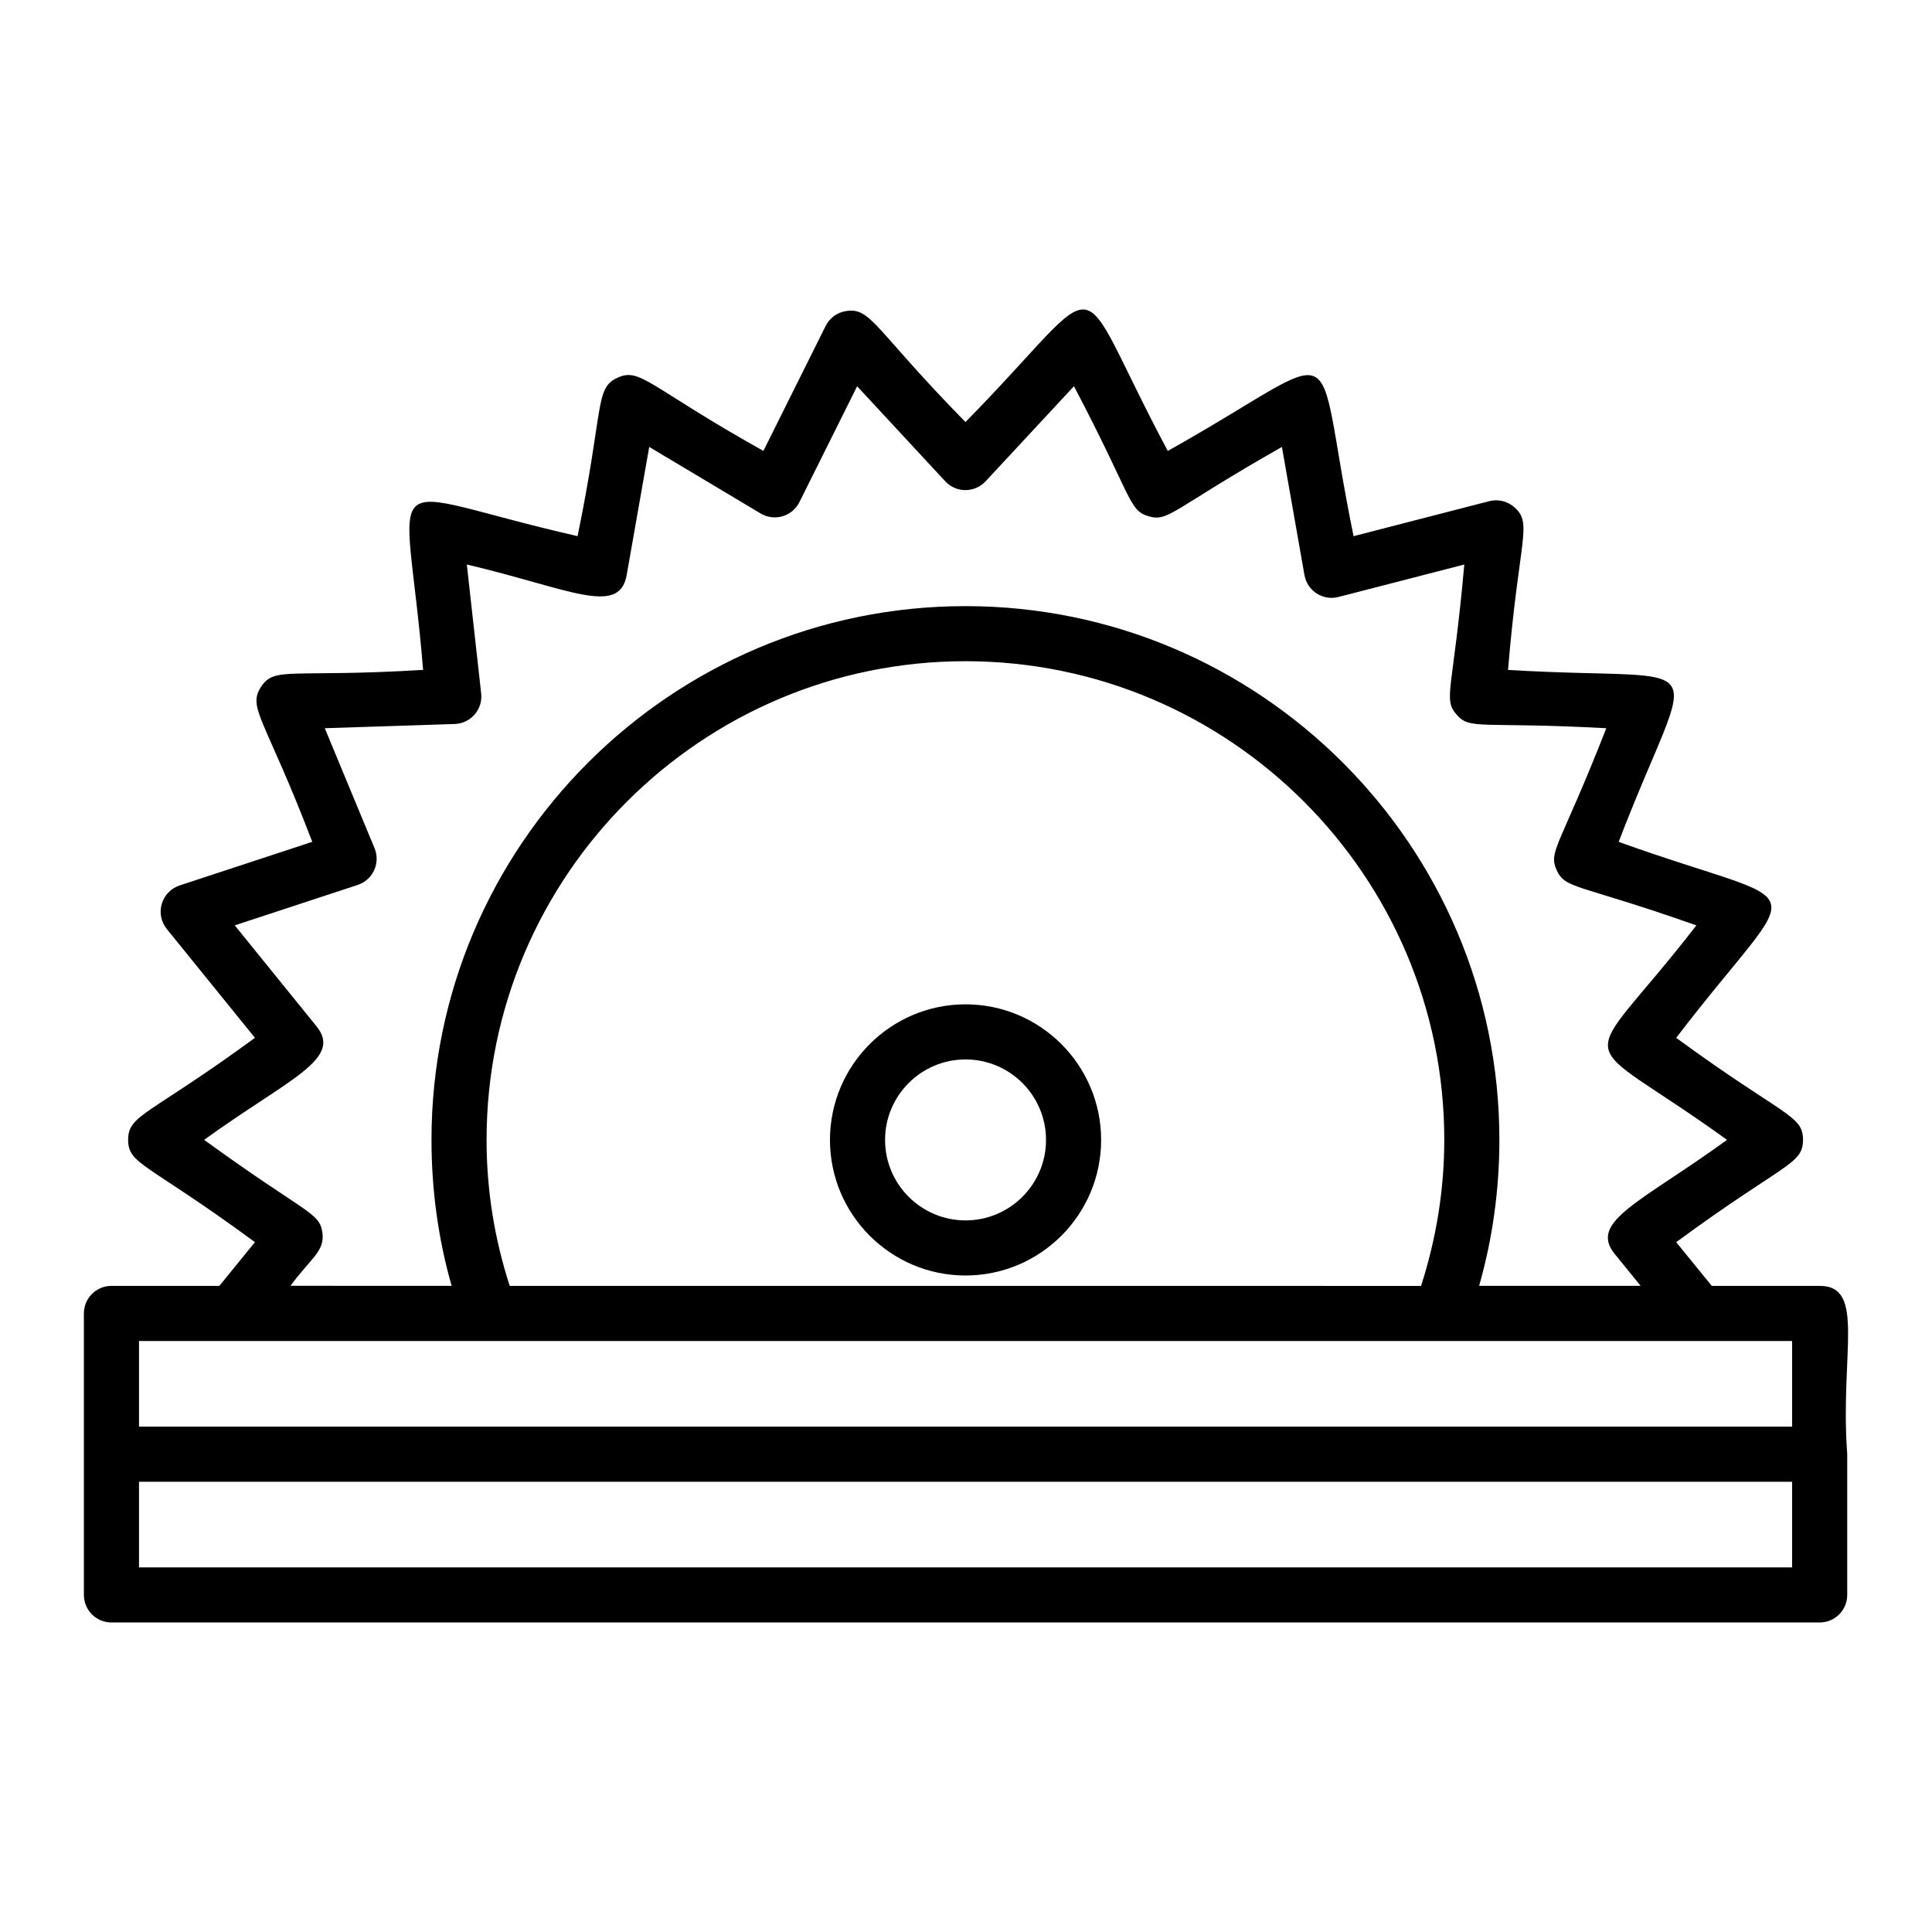 <?xml version="1.0" encoding="UTF-8"?>
<!-- Uploaded to: ICON Repo, www.iconrepo.com, Generator: ICON Repo Mixer Tools -->
<svg fill="#000000" width="800px" height="800px" version="1.1" viewBox="144 144 512 512" xmlns="http://www.w3.org/2000/svg">
 <g>
  <path d="m588.21 473.19c28.434-20.934 33.621-20.5 33.609-27.145-0.012-6.617-5.188-6.191-33.609-27.008 34.191-44.727 37.742-32.867-15.246-51.938 20.188-52.602 26.887-42.156-29.32-45.566 2.906-35.148 6.652-38.801 1.621-43.16-1.816-1.578-4.297-2.16-6.609-1.555l-35.945 9.273c-11.328-55.219-0.031-50.109-49.238-22.59-26.469-49.574-14.199-47.742-53.613-7.656-24.086-24.555-24.977-30.395-31.566-29.422-2.375 0.34-4.43 1.824-5.496 3.973l-16.488 33.102c-30.32-16.965-32.582-22.195-38.645-19.402-6.082 2.777-3.531 7.547-10.598 41.992-54.875-12.52-45.57-20.68-40.934 35.441-35.203 2.133-39.387-1.043-42.984 4.543-3.613 5.594 1.105 8.312 13.605 41.023l-35.16 11.562c-2.277 0.754-4.047 2.574-4.723 4.879-0.676 2.305-0.18 4.793 1.332 6.656l23.363 28.844c-28.113 20.59-33.598 20.332-33.609 27.008-0.012 6.617 5.07 6.137 33.609 27.145l-9.43 11.586h-28.602c-4.031 0-7.301 3.269-7.301 7.301v74.598c0 4.031 3.269 7.301 7.301 7.301h452.7c4.031 0 7.301-3.269 7.301-7.301v-37.301c-1.953-26.656 5-44.602-7.301-44.602h-28.594zm-390.12-27.117c22.363-16.164 36.859-21.363 29.785-30.098l-21.664-26.746 32.586-10.715c1.93-0.637 3.508-2.047 4.356-3.894 0.844-1.848 0.883-3.965 0.105-5.844l-13.188-31.793 34.426-1.117c2.035-0.066 3.949-0.977 5.285-2.516 1.332-1.539 1.965-3.566 1.734-5.586l-3.797-34.164c26.883 6.305 40.402 13.895 42.359 2.797l5.977-33.957 29.527 17.637c1.738 1.043 3.844 1.305 5.797 0.738 1.949-0.57 3.574-1.93 4.481-3.75l15.293-30.703 23.34 25.18c1.379 1.492 3.32 2.34 5.352 2.34h0.004c2.027 0 3.969-0.844 5.348-2.332l23.414-25.199c15.539 29.531 14.438 32.902 19.785 34.465 5.324 1.57 6.246-1.867 35.324-18.375l5.977 33.957c0.352 2.004 1.527 3.773 3.238 4.875 1.719 1.102 3.805 1.453 5.777 0.93l33.344-8.598c-2.981 33.539-5.707 35.539-2.062 39.754 3.648 4.215 6.305 1.812 39.691 3.633-12.281 31.422-15.457 32.578-13.137 37.633 2.328 5.078 5.543 3.508 37.012 14.613-31.539 40.742-33.527 26.734 8.121 56.84-22.578 16.41-36.789 21.586-29.777 30.219l6.883 8.461h-42.801c3.566-12.527 5.367-25.504 5.367-38.695 0-77.984-63.48-141.43-141.5-141.43-78.023 0-141.5 63.445-141.5 141.43 0 13.316 1.793 26.289 5.336 38.695l-42.695-0.004c5.133-7.102 9.16-9.086 8.449-14.094-0.777-5.496-4.266-4.906-31.344-24.586zm74.859-0.016c0-69.934 56.926-126.83 126.9-126.83 69.977 0 126.9 56.895 126.9 126.83 0 13.27-2.144 26.25-6.148 38.723l-241.52-0.004c-3.996-12.32-6.137-25.293-6.137-38.719zm345.98 113.32h-438.09v-22.695h438.09zm0-37.301h-438.09v-22.695h438.09z"/>
  <path d="m399.88 410.16c-19.812 0-35.93 16.117-35.93 35.934 0 19.809 16.117 35.926 35.93 35.926s35.93-16.117 35.93-35.926c0-19.812-16.117-35.934-35.93-35.934zm0 57.258c-11.758 0-21.328-9.566-21.328-21.324 0-11.762 9.57-21.332 21.328-21.332s21.328 9.57 21.328 21.332c0 11.762-9.57 21.324-21.328 21.324z"/>
 </g>
</svg>